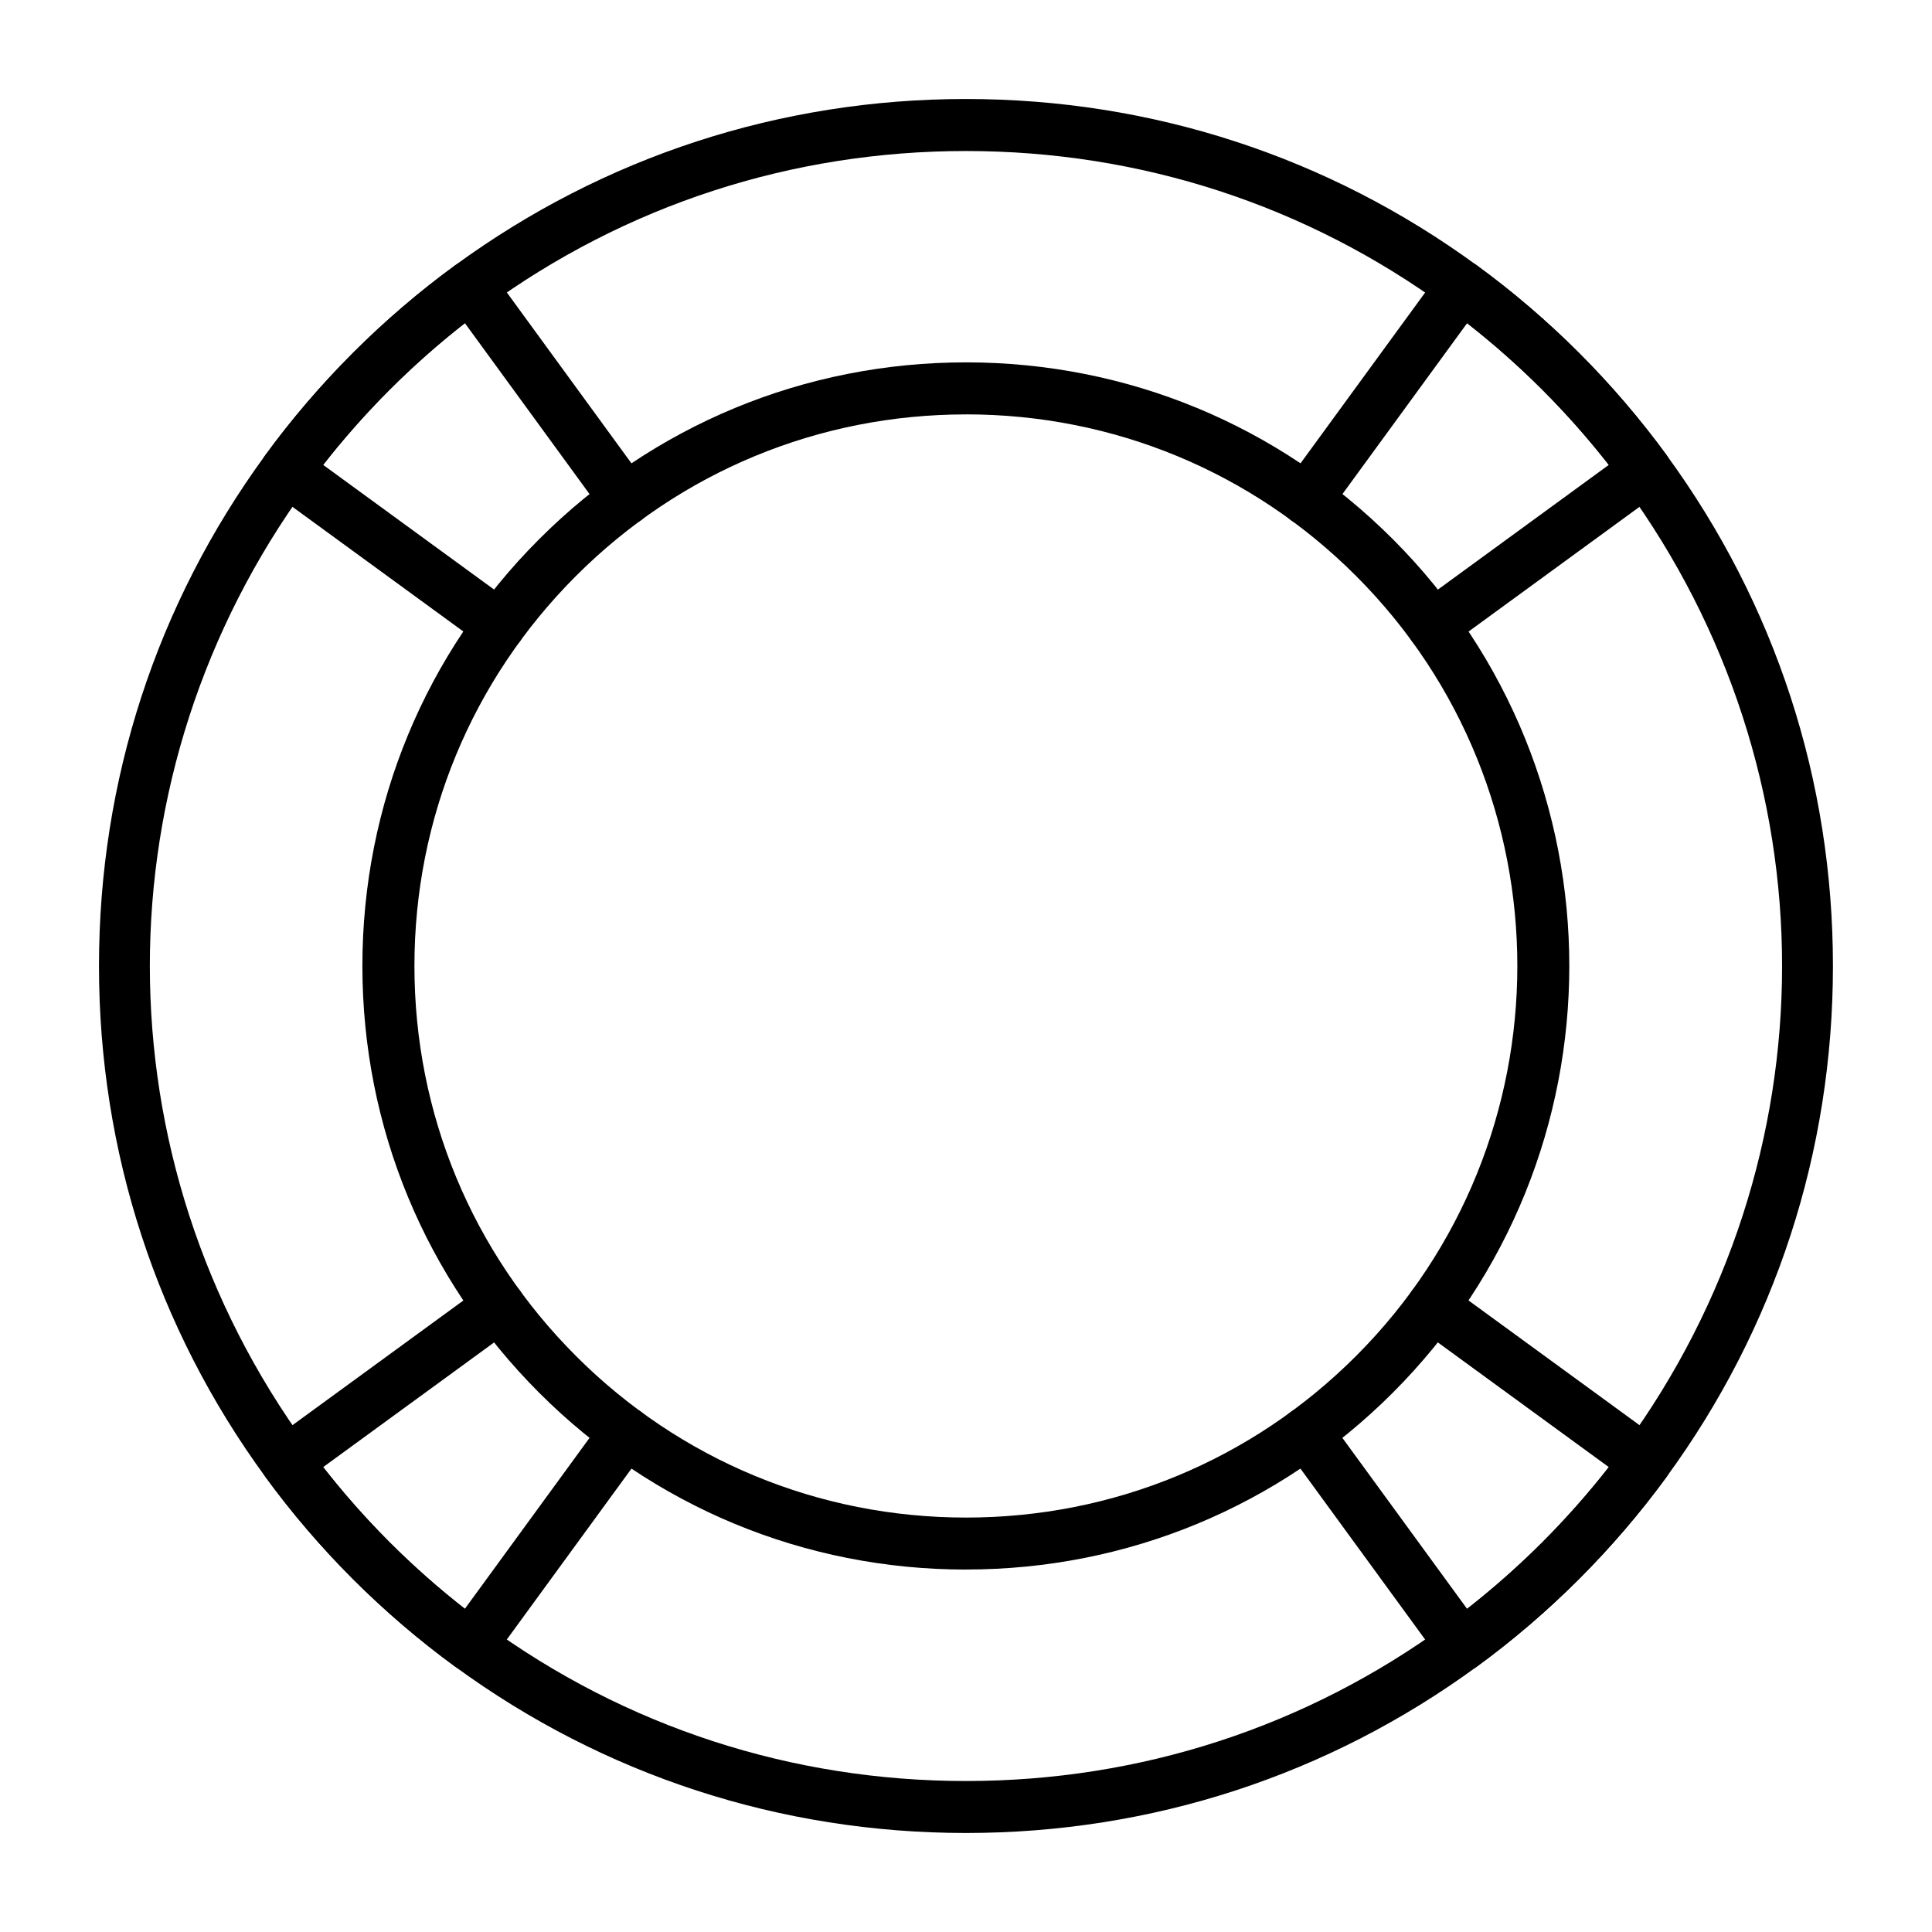 <?xml version="1.0" encoding="UTF-8"?>
<!-- Uploaded to: SVG Repo, www.svgrepo.com, Generator: SVG Repo Mixer Tools -->
<svg fill="#000000" width="800px" height="800px" version="1.1" viewBox="144 144 512 512" xmlns="http://www.w3.org/2000/svg">
 <g>
  <path d="m400 629.76c-49.137 0-95.973-15.258-135.44-44.129-9.543-6.973-18.641-14.766-27.039-23.164-8.395-8.398-16.191-17.492-23.164-27.039-28.863-39.461-44.121-86.293-44.125-135.43 0-49.133 15.254-95.965 44.117-135.43 6.957-9.52 14.754-18.617 23.172-27.039 8.422-8.422 17.52-16.219 27.039-23.176 39.461-28.859 86.289-44.117 135.42-44.117 49.137 0 95.973 15.258 135.44 44.125 9.543 6.973 18.641 14.77 27.039 23.164 8.395 8.398 16.191 17.496 23.164 27.039 28.863 39.461 44.121 86.293 44.125 135.43 0 49.133-15.254 95.965-44.117 135.43-6.953 9.52-14.754 18.617-23.172 27.039-8.422 8.422-17.52 16.219-27.039 23.176-39.461 28.863-86.289 44.121-135.42 44.121zm-0.012-445.74c-46.188 0-90.203 14.336-127.29 41.461-8.953 6.543-17.508 13.875-25.43 21.793-7.922 7.922-15.254 16.477-21.793 25.426-55.688 76.145-55.684 178.46 0.008 254.6 6.559 8.98 13.891 17.535 21.785 25.43 7.898 7.898 16.453 15.227 25.426 21.785 37.094 27.133 81.113 41.473 127.3 41.473 46.188 0 90.203-14.336 127.29-41.461 8.953-6.539 17.508-13.875 25.43-21.793 7.922-7.922 15.254-16.477 21.793-25.426 55.688-76.145 55.684-178.46-0.008-254.6-6.559-8.98-13.891-17.531-21.785-25.43-7.894-7.894-16.449-15.223-25.426-21.785-37.09-27.133-81.109-41.473-127.3-41.473z"/>
  <path d="m268.63 586.96c-1.453 0-2.875-0.461-4.062-1.328-9.547-6.977-18.645-14.77-27.039-23.164-8.395-8.398-16.191-17.492-23.164-27.039-1.078-1.477-1.527-3.32-1.246-5.125 0.281-1.805 1.27-3.426 2.746-4.504l56.402-41.141c3.074-2.242 7.383-1.566 9.625 1.504 2.242 3.074 1.566 7.383-1.504 9.625l-50.746 37.012c5.449 6.981 11.359 13.66 17.625 19.926 6.266 6.266 12.949 12.176 19.926 17.629l37.012-50.742c2.242-3.074 6.551-3.75 9.625-1.504 3.074 2.242 3.75 6.551 1.504 9.625l-41.141 56.402c-1.078 1.477-2.695 2.465-4.504 2.746-0.348 0.051-0.703 0.078-1.059 0.078z"/>
  <path d="m523.68 316.67c-2.125 0-4.223-0.98-5.57-2.828-2.242-3.074-1.57-7.383 1.504-9.625l50.746-37.023c-5.449-6.977-11.359-13.66-17.629-19.926-6.266-6.266-12.949-12.176-19.926-17.629l-37.023 50.746c-2.242 3.074-6.547 3.75-9.625 1.504-3.074-2.242-3.746-6.551-1.504-9.625l41.152-56.402c1.078-1.477 2.695-2.465 4.504-2.746 1.809-0.277 3.652 0.164 5.125 1.246 9.547 6.977 18.645 14.77 27.039 23.164 8.395 8.398 16.191 17.492 23.164 27.039 1.078 1.477 1.527 3.32 1.242 5.125-0.281 1.805-1.27 3.426-2.746 4.504l-56.402 41.152c-1.223 0.895-2.644 1.324-4.051 1.324z"/>
  <path d="m276.31 316.66c-1.406 0-2.828-0.43-4.055-1.324l-56.402-41.141c-1.477-1.078-2.465-2.695-2.746-4.504-0.281-1.805 0.164-3.648 1.246-5.125 6.957-9.523 14.754-18.621 23.176-27.039 8.422-8.422 17.52-16.219 27.039-23.176 1.477-1.078 3.32-1.527 5.125-1.242 1.805 0.281 3.426 1.27 4.504 2.746l41.141 56.414c2.242 3.074 1.566 7.383-1.508 9.625-3.074 2.242-7.383 1.566-9.625-1.508l-37.008-50.754c-6.961 5.441-13.645 11.352-19.926 17.637-6.281 6.281-12.195 12.965-17.637 19.926l50.742 37.012c3.074 2.242 3.75 6.551 1.504 9.625-1.348 1.848-3.445 2.828-5.57 2.828z"/>
  <path d="m531.36 586.97c-0.352 0-0.707-0.027-1.062-0.082-1.805-0.281-3.426-1.27-4.504-2.746l-41.141-56.402c-2.242-3.074-1.566-7.383 1.504-9.625 3.074-2.242 7.383-1.566 9.625 1.504l37.012 50.742c6.961-5.441 13.645-11.352 19.926-17.637 6.285-6.281 12.195-12.965 17.637-19.926l-50.754-37.012c-3.074-2.242-3.75-6.551-1.504-9.625 2.242-3.074 6.551-3.75 9.625-1.504l56.414 41.141c1.477 1.078 2.465 2.695 2.746 4.5s-0.164 3.652-1.242 5.125c-6.957 9.52-14.754 18.621-23.176 27.039-8.422 8.422-17.52 16.219-27.039 23.176-1.191 0.871-2.613 1.332-4.066 1.332z"/>
  <path d="m400 559.95c-42.727 0-82.895-16.637-113.11-46.848-30.211-30.215-46.852-70.383-46.852-113.11 0-42.727 16.637-82.895 46.848-113.11 30.215-30.211 70.383-46.852 113.11-46.852s82.895 16.637 113.11 46.848c62.367 62.367 62.367 163.84 0 226.21-30.215 30.215-70.383 46.852-113.11 46.852zm0-306.13c-39.047 0-75.754 15.207-103.36 42.816s-42.816 64.32-42.812 103.36c0 39.047 15.207 75.754 42.816 103.36s64.32 42.816 103.36 42.816c39.047 0 75.754-15.203 103.36-42.816 56.996-56.996 56.996-149.73 0-206.73-27.613-27.613-64.324-42.816-103.37-42.816z"/>
 </g>
</svg>